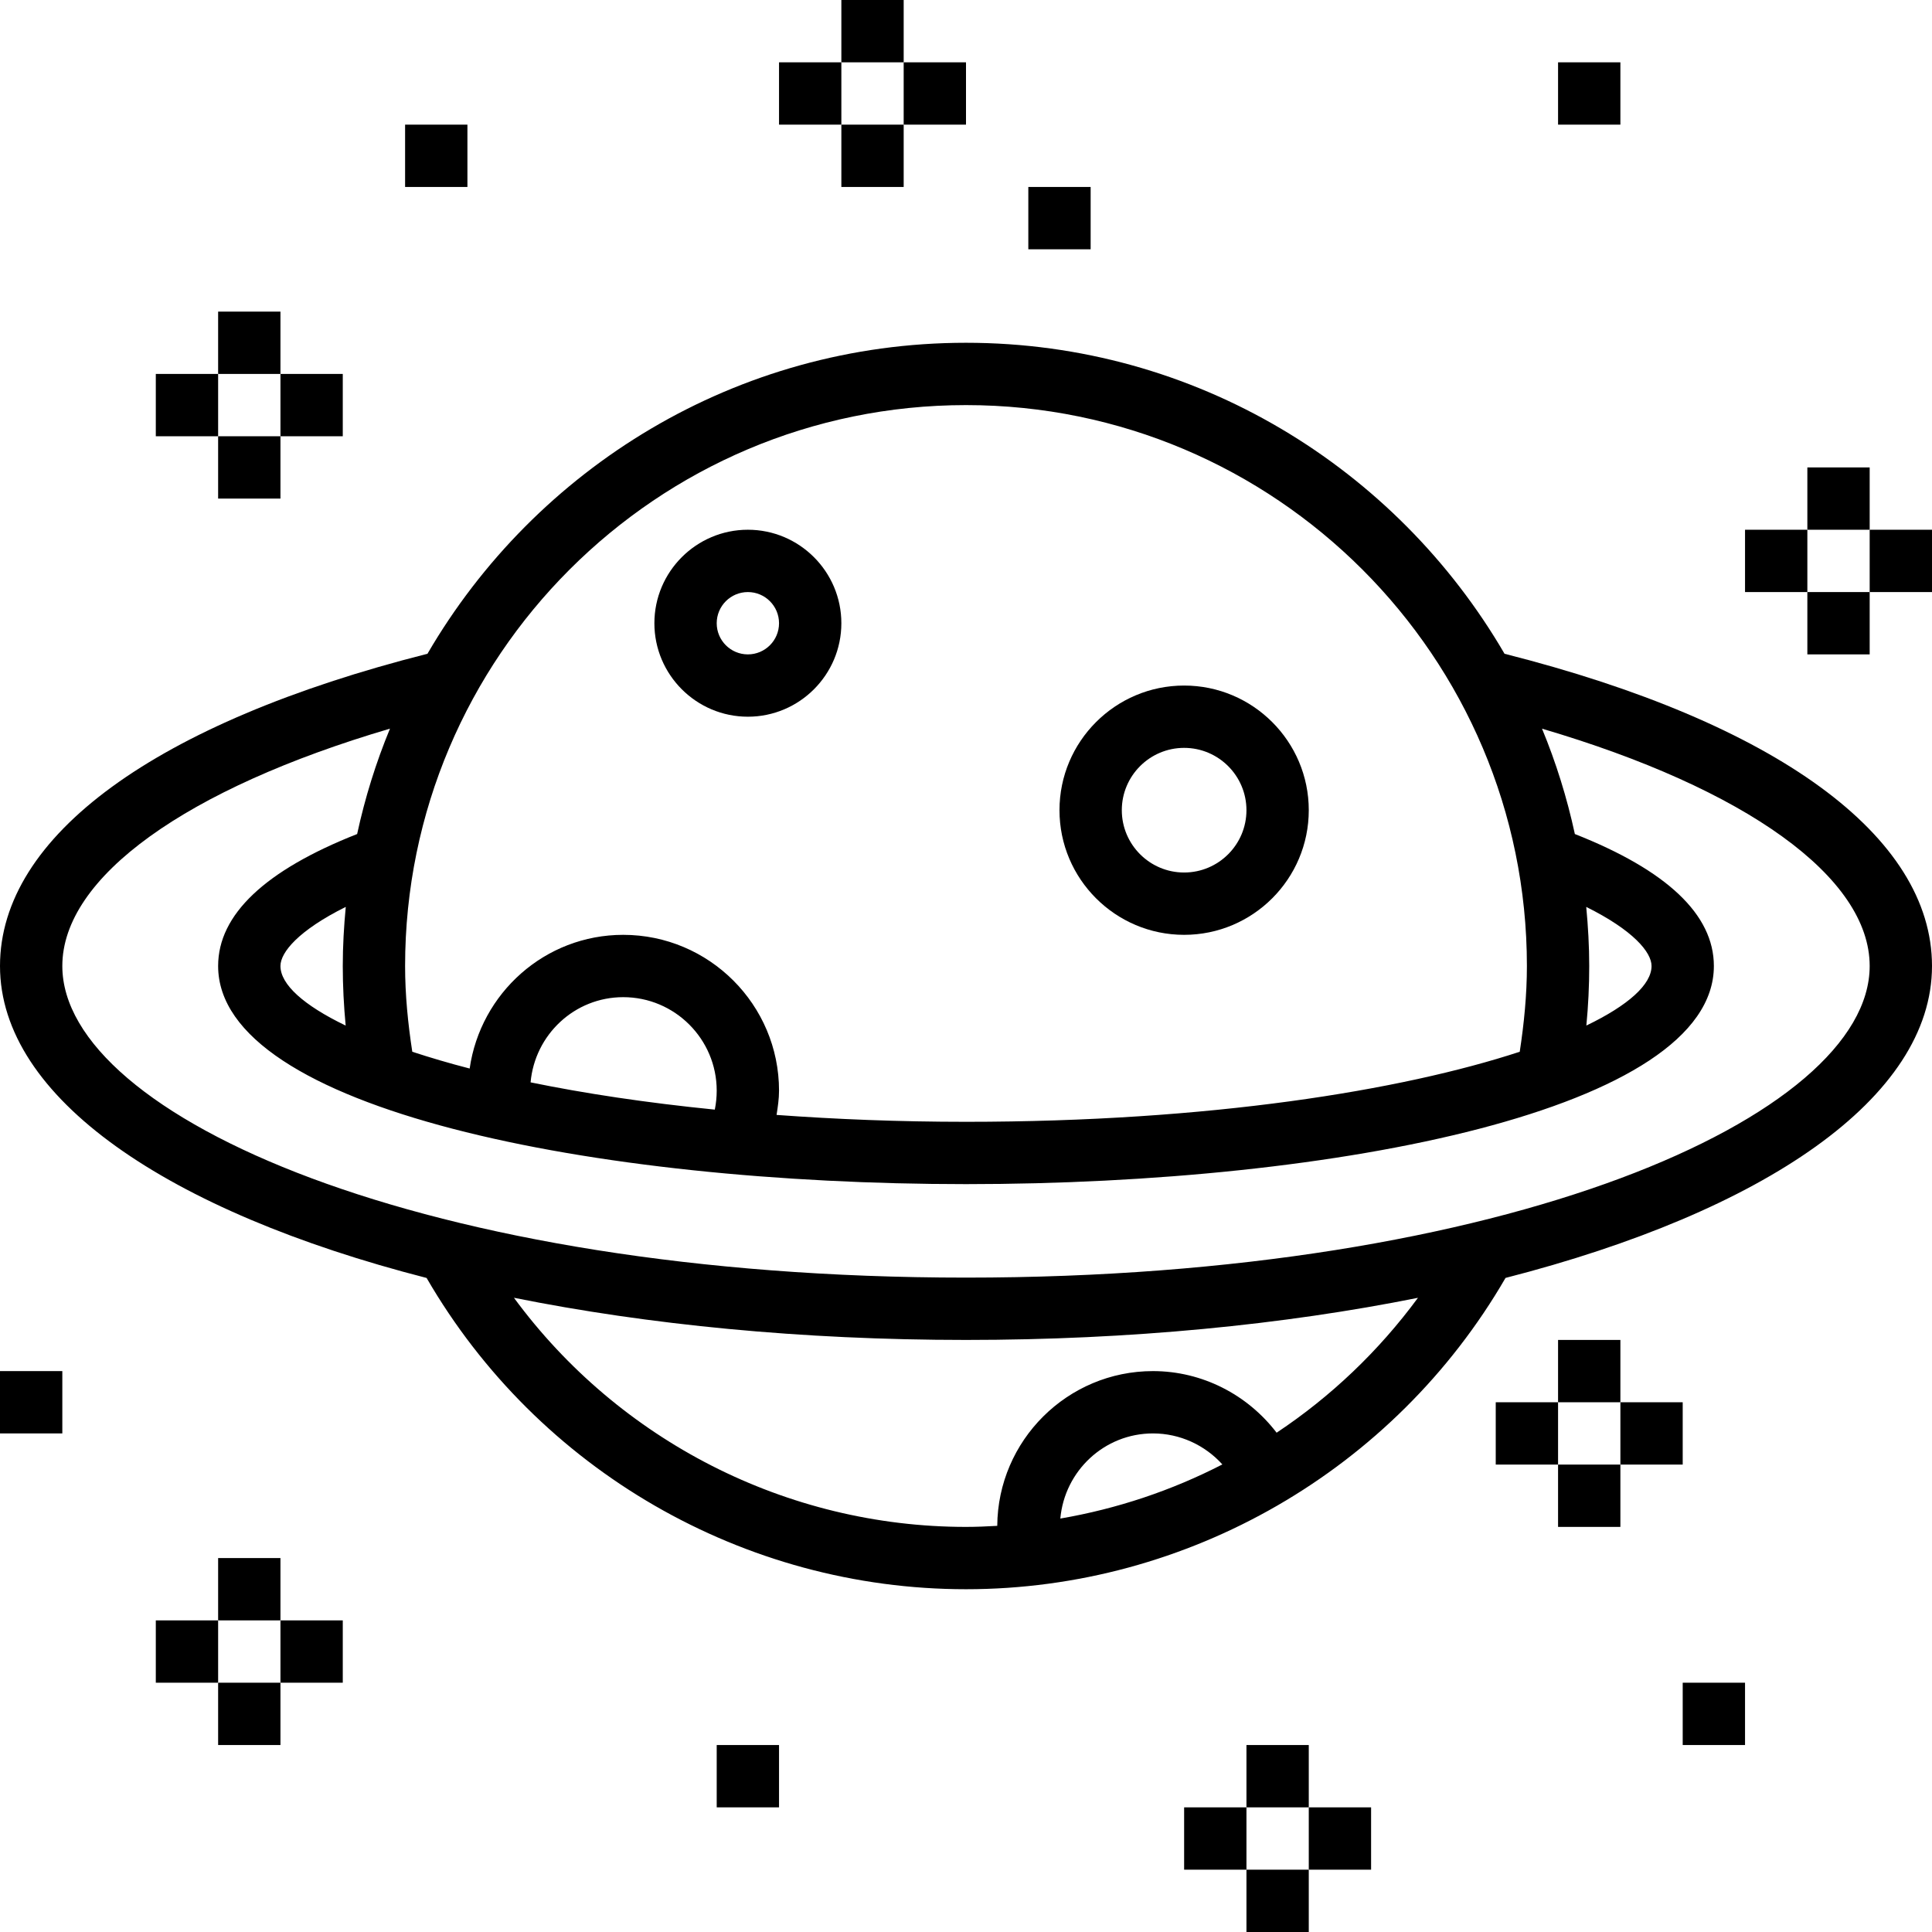 <?xml version="1.0" encoding="iso-8859-1"?>
<!-- Uploaded to: SVG Repo, www.svgrepo.com, Generator: SVG Repo Mixer Tools -->
<svg fill="#000000" version="1.1" id="Layer_1" xmlns="http://www.w3.org/2000/svg" xmlns:xlink="http://www.w3.org/1999/xlink" 
	 viewBox="0 0 496 496" xml:space="preserve">
<g>
	<g>
		<g>
			<path d="M386.256,167.84C358.512,120.184,307,88,248,88s-110.512,32.184-138.256,79.84C39.984,185.512,0,214.624,0,248
				c0,33.824,43.04,63.04,109.52,80.088C138.104,377.416,190.944,408,248,408c56.976,0,109.944-30.608,138.512-79.92
				C452.976,311.032,496,281.824,496,248C496,214.624,456.008,185.512,386.256,167.84z M248,104c79.4,0,144,64.6,144,144
				c0,7.384-0.728,14.744-1.84,22.016C359.832,279.952,310.584,288,248,288c-17.304,0-33.472-0.664-48.632-1.768
				c0.32-2.056,0.632-4.12,0.632-6.232c0-22.056-17.944-40-40-40c-20.112,0-36.64,14.968-39.424,34.32
				c-5.352-1.376-10.2-2.824-14.728-4.304C104.728,262.744,104,255.384,104,248C104,168.6,168.6,104,248,104z M184,280
				c0,1.656-0.168,3.288-0.488,4.872c-17.616-1.76-33.464-4.16-47.296-7C137.312,265.648,147.496,256,160,256
				C173.232,256,184,266.768,184,280z M272.216,389.856C273.32,377.64,283.496,368,296,368c6.912,0,13.336,3,17.816,7.96
				C300.824,382.656,286.8,387.352,272.216,389.856z M327.744,367.816C320.272,358.04,308.632,352,296,352
				c-21.96,0-39.824,17.8-39.976,39.728C253.36,391.88,250.688,392,248,392c-46.088,0-89.12-22.184-116.056-58.824
				C166.392,340.096,205.792,344,248,344c42.2,0,81.584-3.904,116.032-10.816C353.952,346.88,341.648,358.576,327.744,367.816z
				 M248,328c-138.776,0-232-41.368-232-80c0-22.816,31.84-45.544,84.12-60.936c-3.584,8.664-6.408,17.712-8.432,27.056
				C68.096,223.416,56,234.784,56,248c0,36.768,96.584,56,192,56s192-19.232,192-56c0-13.216-12.104-24.584-35.688-33.88
				c-2.024-9.344-4.848-18.392-8.432-27.048C448.16,202.456,480,225.192,480,248C480,286.632,386.776,328,248,328z M88.744,263.296
				C77.928,258.08,72,252.728,72,248c0-3.52,4.68-9.168,16.768-15.176C88.296,237.824,88,242.88,88,248
				C88,253.104,88.264,258.216,88.744,263.296z M407.232,232.832C419.32,238.832,424,244.48,424,248
				c0,4.728-5.928,10.08-16.736,15.288C407.752,258.208,408,253.104,408,248C408,242.88,407.704,237.824,407.232,232.832z"/>
			<path d="M192,184c13.232,0,24-10.768,24-24s-10.768-24-24-24s-24,10.768-24,24S178.768,184,192,184z M192,152
				c4.416,0,8,3.584,8,8s-3.584,8-8,8s-8-3.584-8-8S187.584,152,192,152z"/>
			<path d="M304,240c17.648,0,32-14.352,32-32s-14.352-32-32-32s-32,14.352-32,32S286.352,240,304,240z M304,192
				c8.824,0,16,7.176,16,16c0,8.824-7.176,16-16,16c-8.824,0-16-7.176-16-16C288,199.176,295.176,192,304,192z"/>
			<rect x="216" width="16" height="16"/>
			<rect x="216" y="32" width="16" height="16"/>
			<rect x="232" y="16" width="16" height="16"/>
			<rect x="200" y="16" width="16" height="16"/>
			<rect x="56" y="80" width="16" height="16"/>
			<rect x="56" y="112" width="16" height="16"/>
			<rect x="72" y="96" width="16" height="16"/>
			<rect x="40" y="96" width="16" height="16"/>
			<rect x="464" y="120" width="16" height="16"/>
			<rect x="464" y="152" width="16" height="16"/>
			<rect x="480" y="136" width="16" height="16"/>
			<rect x="448" y="136" width="16" height="16"/>
			<rect x="320" y="448" width="16" height="16"/>
			<rect x="320" y="480" width="16" height="16"/>
			<rect x="336" y="464" width="16" height="16"/>
			<rect x="304" y="464" width="16" height="16"/>
			<rect x="56" y="400" width="16" height="16"/>
			<rect x="56" y="432" width="16" height="16"/>
			<rect x="72" y="416" width="16" height="16"/>
			<rect x="40" y="416" width="16" height="16"/>
			<rect x="400" y="344" width="16" height="16"/>
			<rect x="400" y="376" width="16" height="16"/>
			<rect x="416" y="360" width="16" height="16"/>
			<rect x="384" y="360" width="16" height="16"/>
			<rect x="264" y="48" width="16" height="16"/>
			<rect x="400" y="16" width="16" height="16"/>
			<rect y="352" width="16" height="16"/>
			<rect x="184" y="448" width="16" height="16"/>
			<rect x="104" y="32" width="16" height="16"/>
			<rect x="432" y="432" width="16" height="16"/>
		</g>
	</g>
</g>
</svg>